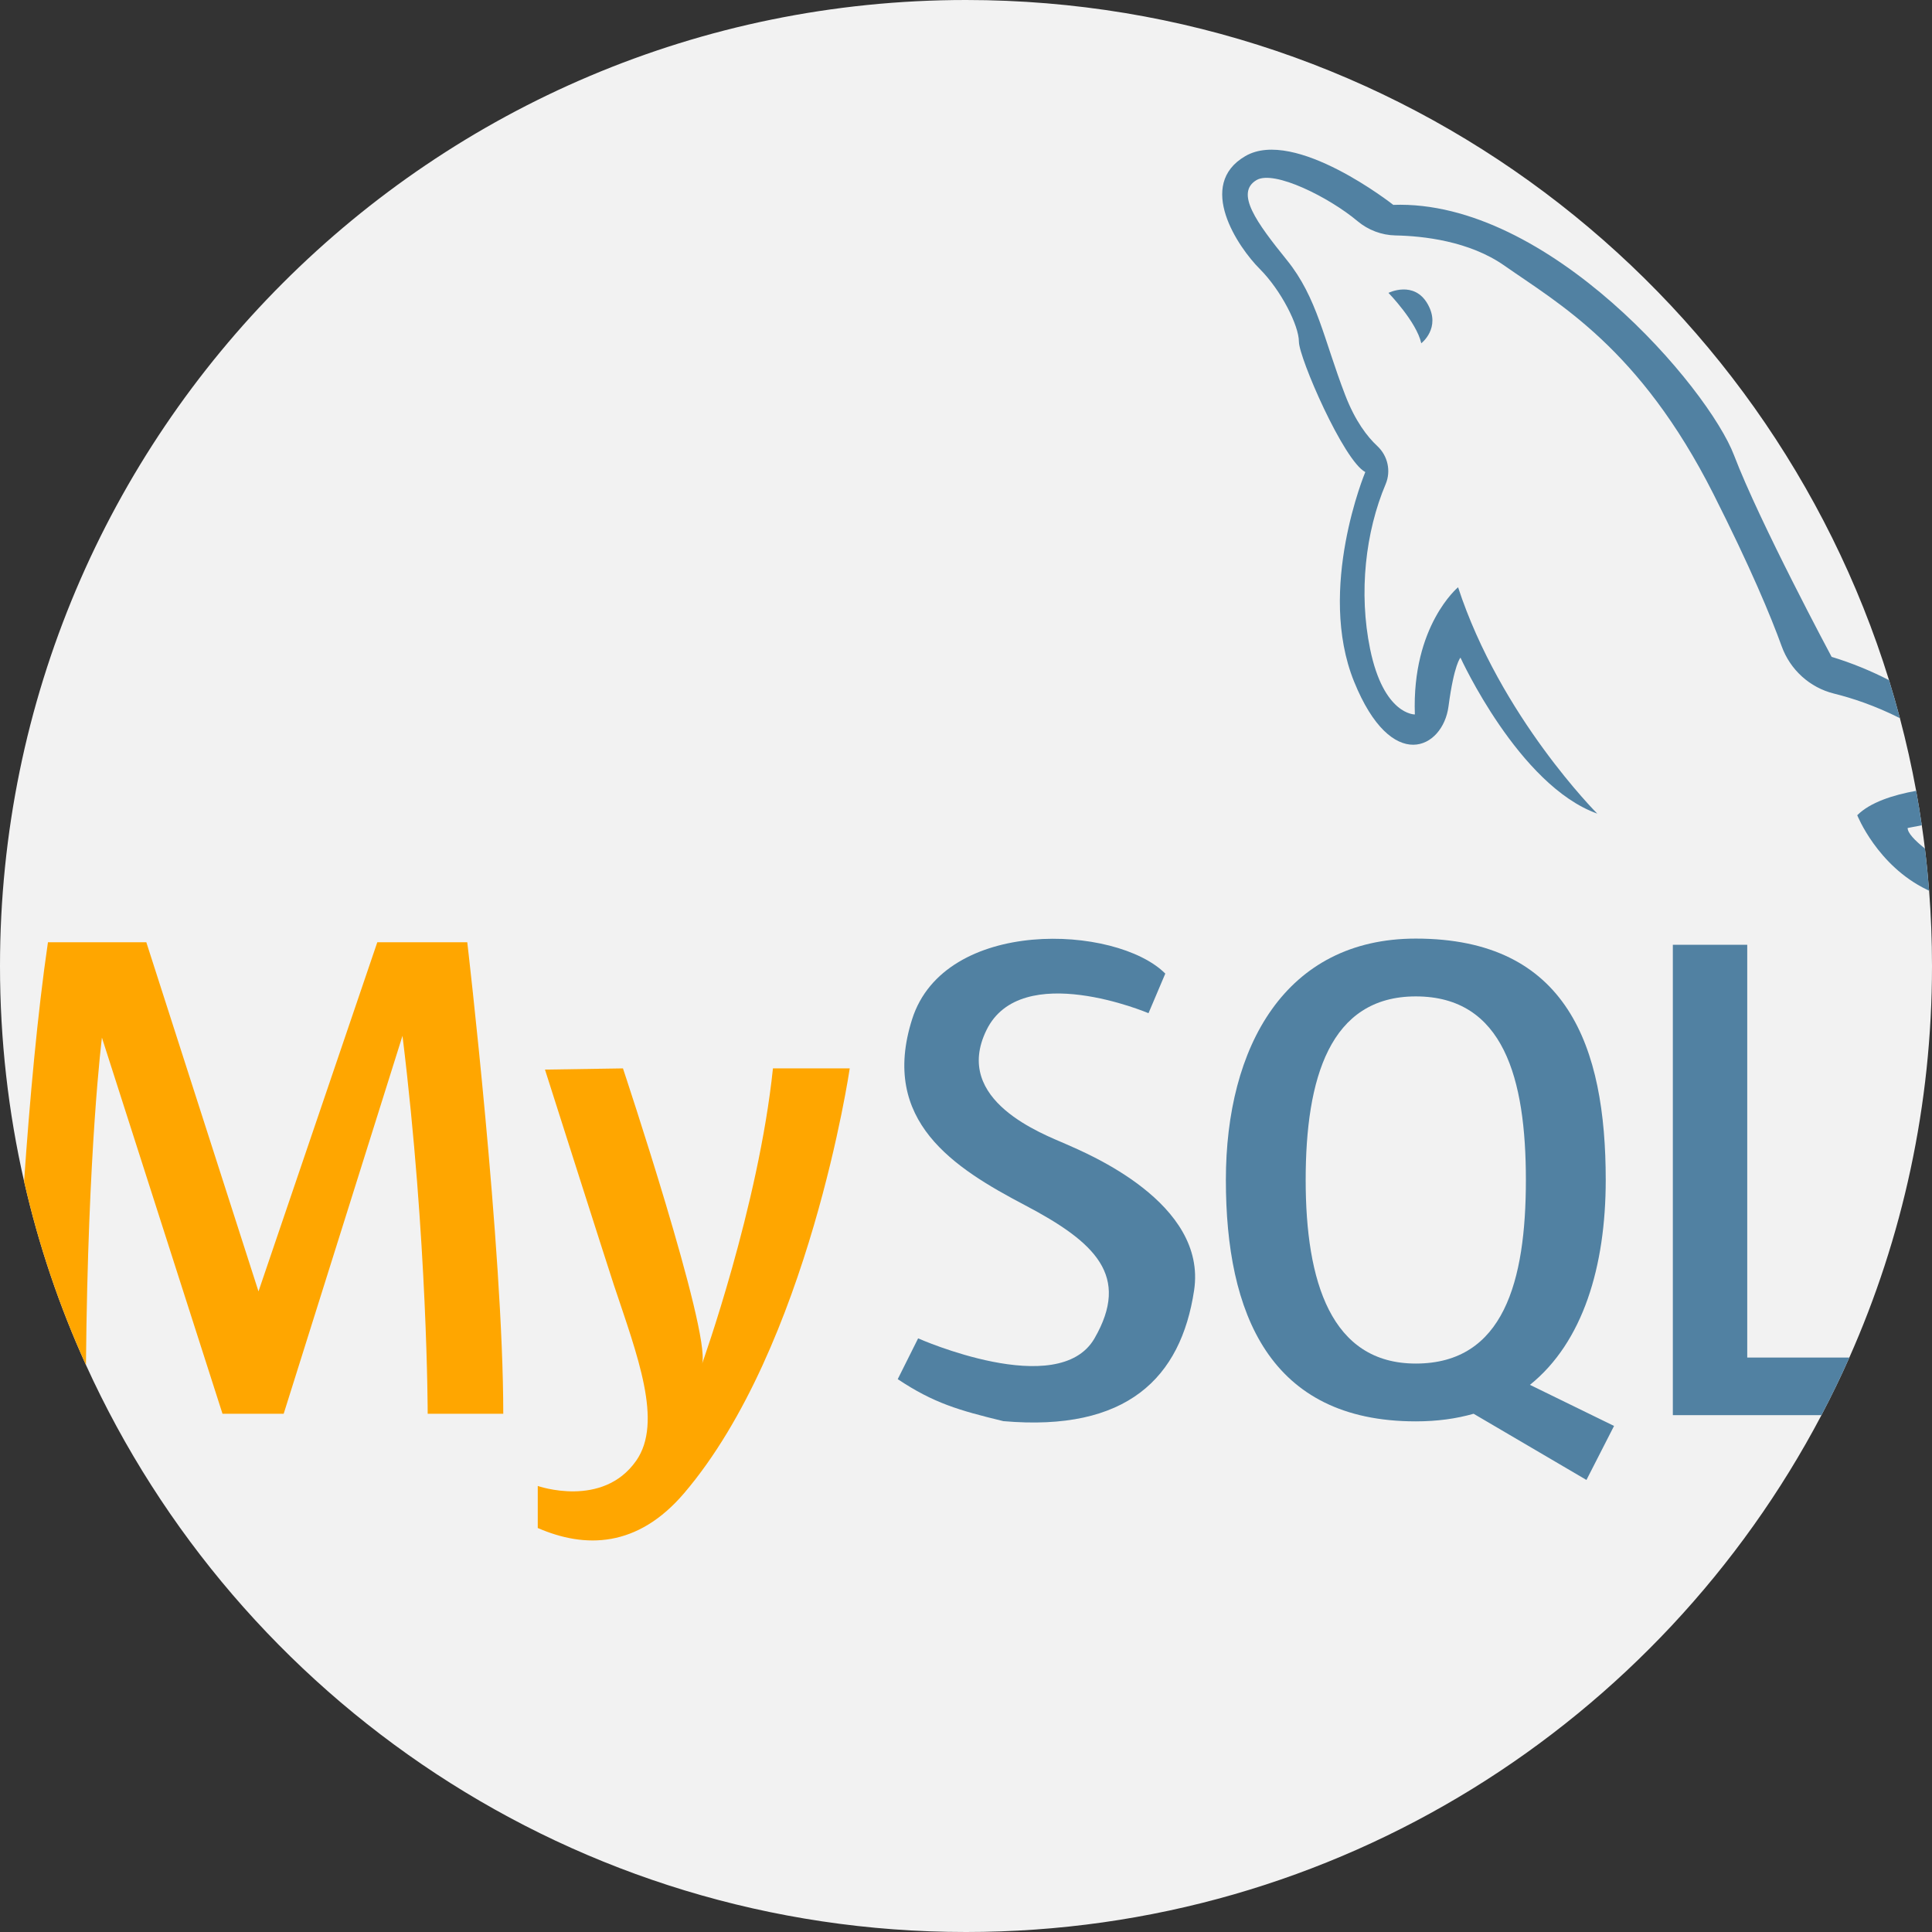 <?xml version="1.0" encoding="UTF-8" standalone="no"?>
<!DOCTYPE svg PUBLIC "-//W3C//DTD SVG 1.1//EN" "http://www.w3.org/Graphics/SVG/1.1/DTD/svg11.dtd">
<svg width="100%" height="100%" viewBox="0 0 512 512" version="1.1" xmlns="http://www.w3.org/2000/svg" xmlns:xlink="http://www.w3.org/1999/xlink" xml:space="preserve" xmlns:serif="http://www.serif.com/" style="fill-rule:evenodd;clip-rule:evenodd;stroke-linejoin:round;stroke-miterlimit:2;">
    <rect x="0" y="0" width="512" height="512" fill="#333333" stroke="none"/>
    <path d="M512,256C512,292.937 504.174,328.056 490.089,359.769C487.801,364.952 485.324,370.04 482.702,375.035C439.85,456.474 354.408,512 256,512C152.315,512 63.028,450.361 22.779,361.723C15.757,346.259 10.23,329.979 6.385,313.062C2.205,294.713 0,275.613 0,256C0,114.615 114.615,0 256,0C371.012,0 468.302,75.839 500.611,180.245C501.635,183.568 502.596,186.932 503.495,190.318L503.495,190.328C505.167,196.66 506.609,203.065 507.8,209.575C508.354,212.605 508.855,215.646 509.294,218.707C509.597,220.755 509.879,222.803 510.119,224.872C510.579,228.571 510.944,232.301 511.237,236.052C511.739,242.636 512,249.292 512,256Z" style="fill:rgb(242,242,242);fill-rule:nonzero;"/>
    <g>
        <path d="M367.961,77.614C367.961,77.614 375.381,85.246 376.652,90.969C376.652,90.969 381.952,86.941 378.348,80.582C374.744,74.222 367.961,77.614 367.961,77.614Z" style="fill:rgb(81,129,162);fill-rule:nonzero;"/>
        <path d="M503.495,190.318C496.829,186.964 490.768,184.979 486.024,183.808C479.608,182.22 474.415,177.497 472.169,171.28C469.285,163.307 463.914,150.392 454.03,130.822C434.522,92.244 412.903,80.374 398.703,70.406C389.383,63.865 377.136,62.538 369.822,62.392C366.134,62.319 362.581,60.971 359.749,58.599C352.299,52.33 337.649,44.963 332.989,47.722C327.263,51.118 332.989,58.965 341.035,68.923C349.091,78.891 350.794,89.915 356.51,104.753C359.154,111.597 362.341,115.735 364.995,118.201C367.774,120.792 368.683,124.815 367.21,128.305C361.839,141.001 360.042,157.081 363.083,171.95C366.688,189.546 374.953,189.337 374.953,189.337C374.107,165.806 386.405,155.629 386.405,155.629C397.638,189.964 423.29,215.617 423.29,215.617C402.517,208.198 387.043,174.281 387.043,174.281C387.043,174.281 385.35,175.974 383.866,187.217C382.382,198.45 368.809,205.231 358.851,180.645C348.883,156.048 361.818,125.098 361.818,125.098C356.092,122.13 344.222,94.786 344.222,90.543C344.222,86.311 339.551,76.98 333.836,71.254C328.11,65.538 316.877,48.998 330.022,41.37C343.156,33.732 369.237,54.295 369.237,54.295C410.364,52.811 452.756,102.841 459.537,120.646C466.318,138.451 485.398,174.072 485.398,174.072C490.811,175.713 495.899,177.834 500.612,180.247C501.635,183.568 502.596,186.932 503.495,190.318Z" style="fill:rgb(81,129,162);fill-rule:nonzero;"/>
        <path d="M511.237,236.053C511.028,235.959 510.829,235.854 510.631,235.76C497.486,229.397 492.189,216.043 492.189,216.043C495.595,212.637 501.635,210.683 507.8,209.575C508.354,212.605 508.855,215.646 509.294,218.707C506.995,219.156 505.543,219.428 505.543,219.428C505.543,220.724 507.351,222.657 510.12,224.872C510.579,228.571 510.945,232.302 511.237,236.053Z" style="fill:rgb(81,129,162);fill-rule:nonzero;"/>
    </g>
    <g>
        <path d="M133.371,374.659L113.34,374.659C113.34,374.659 113.34,328.882 106.663,274.506L75.18,374.659L58.964,374.659L27.011,274.986C27.011,274.986 23.291,304.274 22.779,361.723C15.757,346.259 10.23,329.979 6.385,313.062C7.858,291.798 9.927,268.622 12.707,249.71L38.777,249.71L68.504,342.236L99.987,249.71L123.832,249.71C123.831,249.71 133.371,331.264 133.371,374.659Z" style="fill:rgb(255,166,0);fill-rule:nonzero;"/>
        <path d="M144.423,283.452L165.091,283.134C165.091,283.134 188.303,352.771 186.078,361.356C186.078,361.356 201.023,319.701 204.839,283.134L225.189,283.134C225.189,283.134 214.377,356.905 181.309,395.698C168.934,410.215 155.047,410.393 142.51,404.934L142.51,393.791C142.51,393.791 159.687,399.833 168.591,387.113C175.759,376.873 168.913,359.215 162.653,340.442C161.135,335.896 144.423,283.452 144.423,283.452Z" style="fill:rgb(255,166,0);fill-rule:nonzero;"/>
    </g>
    <g>
        <path d="M237.908,365.491L243.313,354.679C243.313,354.679 280.517,371.213 290.055,354.679C299.594,338.145 290.373,329.241 271.613,319.383C252.853,309.525 233.138,297.125 241.723,270.096C250.309,243.068 295.779,244.976 308.816,258.013L304.365,268.506C304.365,268.506 270.66,254.197 261.439,272.957C252.218,291.717 276.702,300.621 282.426,303.165C288.15,305.709 319.947,318.745 316.45,341.958C312.953,365.171 298.643,379.479 265.892,376.617C254.124,373.758 247.447,371.85 237.908,365.491Z" style="fill:rgb(81,129,162);fill-rule:nonzero;"/>
        <path d="M405.452,367C419.506,355.705 425.535,335.611 425.535,312.707C425.535,277.379 415.368,248.738 375.202,248.738C340.616,248.738 324.869,277.379 324.869,312.707C324.869,348.035 336.384,376.676 375.202,376.676C380.824,376.676 385.923,375.976 390.52,374.659L420.425,392.203L427.739,377.888L405.452,367ZM375.202,361.357C352.695,361.357 346.018,339.571 346.018,312.707C346.018,285.832 352.381,264.057 375.202,264.057C398.482,264.057 404.376,285.833 404.376,312.707C404.375,339.571 398.482,361.357 375.202,361.357Z" style="fill:rgb(81,129,162);fill-rule:nonzero;"/>
        <path d="M490.088,359.769C487.8,364.952 485.323,370.04 482.701,375.035L443.319,375.035L443.319,250.378L463.036,250.378L463.036,359.768L490.088,359.768L490.088,359.769Z" style="fill:rgb(81,129,162);fill-rule:nonzero;"/>
    </g>
</svg>
